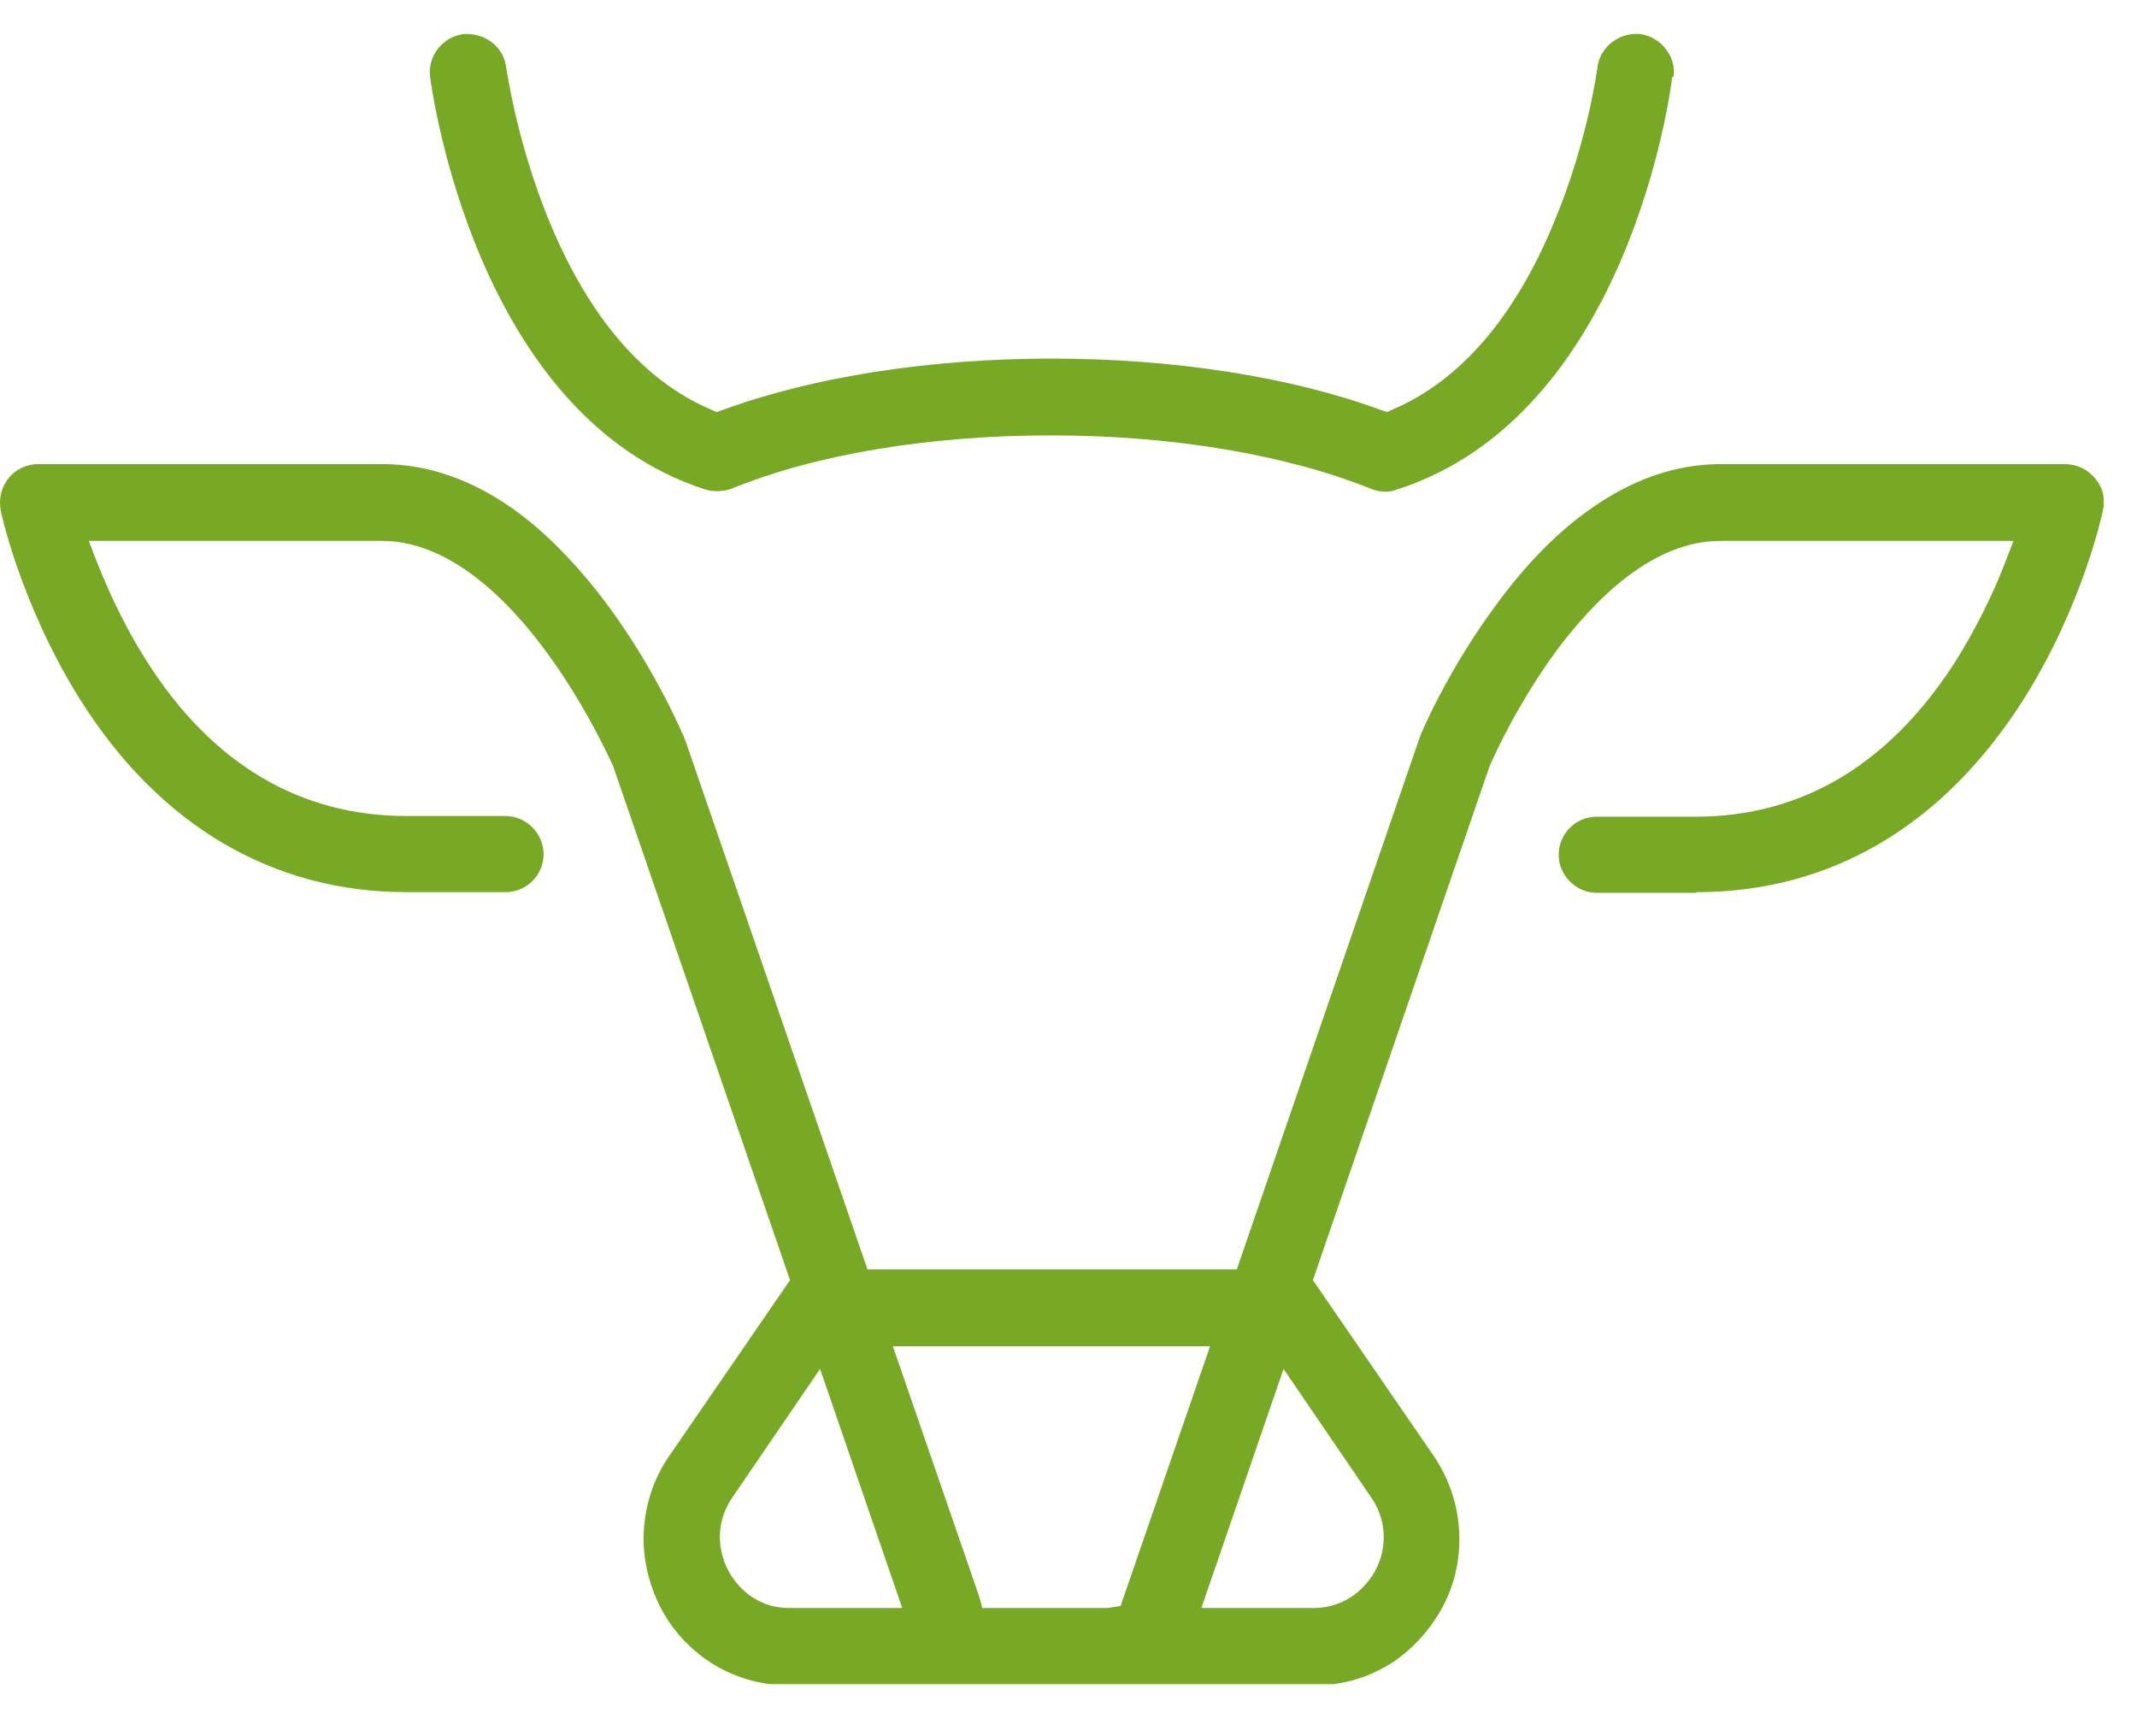 <svg width="32" height="26" viewBox="0 0 32 26" fill="none" xmlns="http://www.w3.org/2000/svg">
<g clip-path="url(#clip0_5_58)">
<path d="M25.06 1.15C25.08 1 25.04 0.85 24.94 0.73C24.85 0.61 24.71 0.53 24.56 0.51C24.26 0.48 23.96 0.69 23.92 1.01C23.92 1.01 23.78 2.11 23.27 3.33C22.68 4.76 21.86 5.7 20.86 6.13L20.77 6.17L20.68 6.14C19.32 5.64 17.57 5.37 15.75 5.37C13.93 5.37 12.18 5.64 10.82 6.14L10.73 6.17L10.64 6.13C8.17 5.08 7.61 1.18 7.58 1.01C7.56 0.85 7.48 0.72 7.36 0.63C7.24 0.54 7.09 0.5 6.94 0.51C6.63 0.55 6.4 0.84 6.44 1.15C6.47 1.36 7.12 6.22 10.56 7.33C10.69 7.37 10.83 7.36 10.95 7.32C12.22 6.8 13.92 6.52 15.74 6.52C17.56 6.52 19.26 6.81 20.53 7.32C20.65 7.37 20.8 7.38 20.92 7.33C24.38 6.22 25.02 1.36 25.04 1.15H25.06Z" fill="#78A924"/>
<path d="M25.41 13.36C27.42 13.36 29.11 12.36 30.31 10.46C31.18 9.08 31.48 7.7 31.49 7.64C31.53 7.47 31.49 7.3 31.37 7.16C31.26 7.03 31.1 6.95 30.92 6.95H25.77C25.09 6.95 24.43 7.18 23.79 7.64C23.31 7.98 22.84 8.46 22.41 9.05C21.68 10.03 21.27 11 21.26 11.04L18.52 19.01H12.99L10.26 11.08C10.23 11.01 9.82 10.03 9.09 9.05C8.65 8.46 8.18 7.98 7.71 7.64C7.07 7.18 6.4 6.95 5.73 6.95H0.57C0.4 6.95 0.23 7.03 0.13 7.16C0.02 7.29 -0.02 7.47 0.01 7.64C0.01 7.66 0.31 9.05 1.19 10.46C2.38 12.36 4.08 13.36 6.09 13.36H7.57C7.89 13.36 8.14 13.1 8.14 12.79C8.14 12.48 7.88 12.22 7.57 12.22H6.09C4.49 12.22 3.17 11.44 2.19 9.89C1.91 9.45 1.67 8.96 1.46 8.44L1.33 8.1H5.72C6.73 8.1 7.6 8.98 8.15 9.72C8.74 10.51 9.11 11.32 9.18 11.47L11.83 19.17L10.03 21.79C9.79 22.13 9.66 22.53 9.64 22.94C9.62 23.32 9.71 23.71 9.88 24.05C10.05 24.39 10.31 24.68 10.63 24.89C10.97 25.11 11.36 25.23 11.77 25.24H19.66C20.13 25.24 20.52 25.11 20.86 24.89C21.17 24.68 21.43 24.39 21.61 24.05C21.79 23.71 21.87 23.32 21.85 22.94C21.83 22.53 21.7 22.14 21.46 21.79L19.66 19.17L22.3 11.49C22.37 11.32 22.73 10.53 23.31 9.74C23.87 8.99 24.74 8.1 25.76 8.1H30.15L30.02 8.44C29.82 8.95 29.58 9.42 29.31 9.86C28.32 11.43 27 12.23 25.39 12.23H23.91C23.59 12.23 23.34 12.49 23.34 12.8C23.34 13.11 23.6 13.37 23.91 13.37H25.39L25.41 13.36ZM11.8 24.08C11.23 24.07 10.97 23.64 10.9 23.51C10.72 23.15 10.74 22.75 10.97 22.42L12.28 20.5L13.51 24.08H11.8ZM16.59 24.08H14.71L14.66 23.9L13.37 20.16H18.12L16.78 24.05L16.59 24.08ZM20.53 22.42C20.76 22.75 20.78 23.16 20.6 23.51C20.53 23.64 20.27 24.06 19.7 24.08H17.99L19.22 20.5L20.53 22.42Z" fill="#78A924"/>
</g>
<defs>
<clipPath id="clip0_5_58">
<rect width="31.5" height="24.72" fill="white" transform="translate(0 0.5)"/>
</clipPath>
</defs>
</svg>
